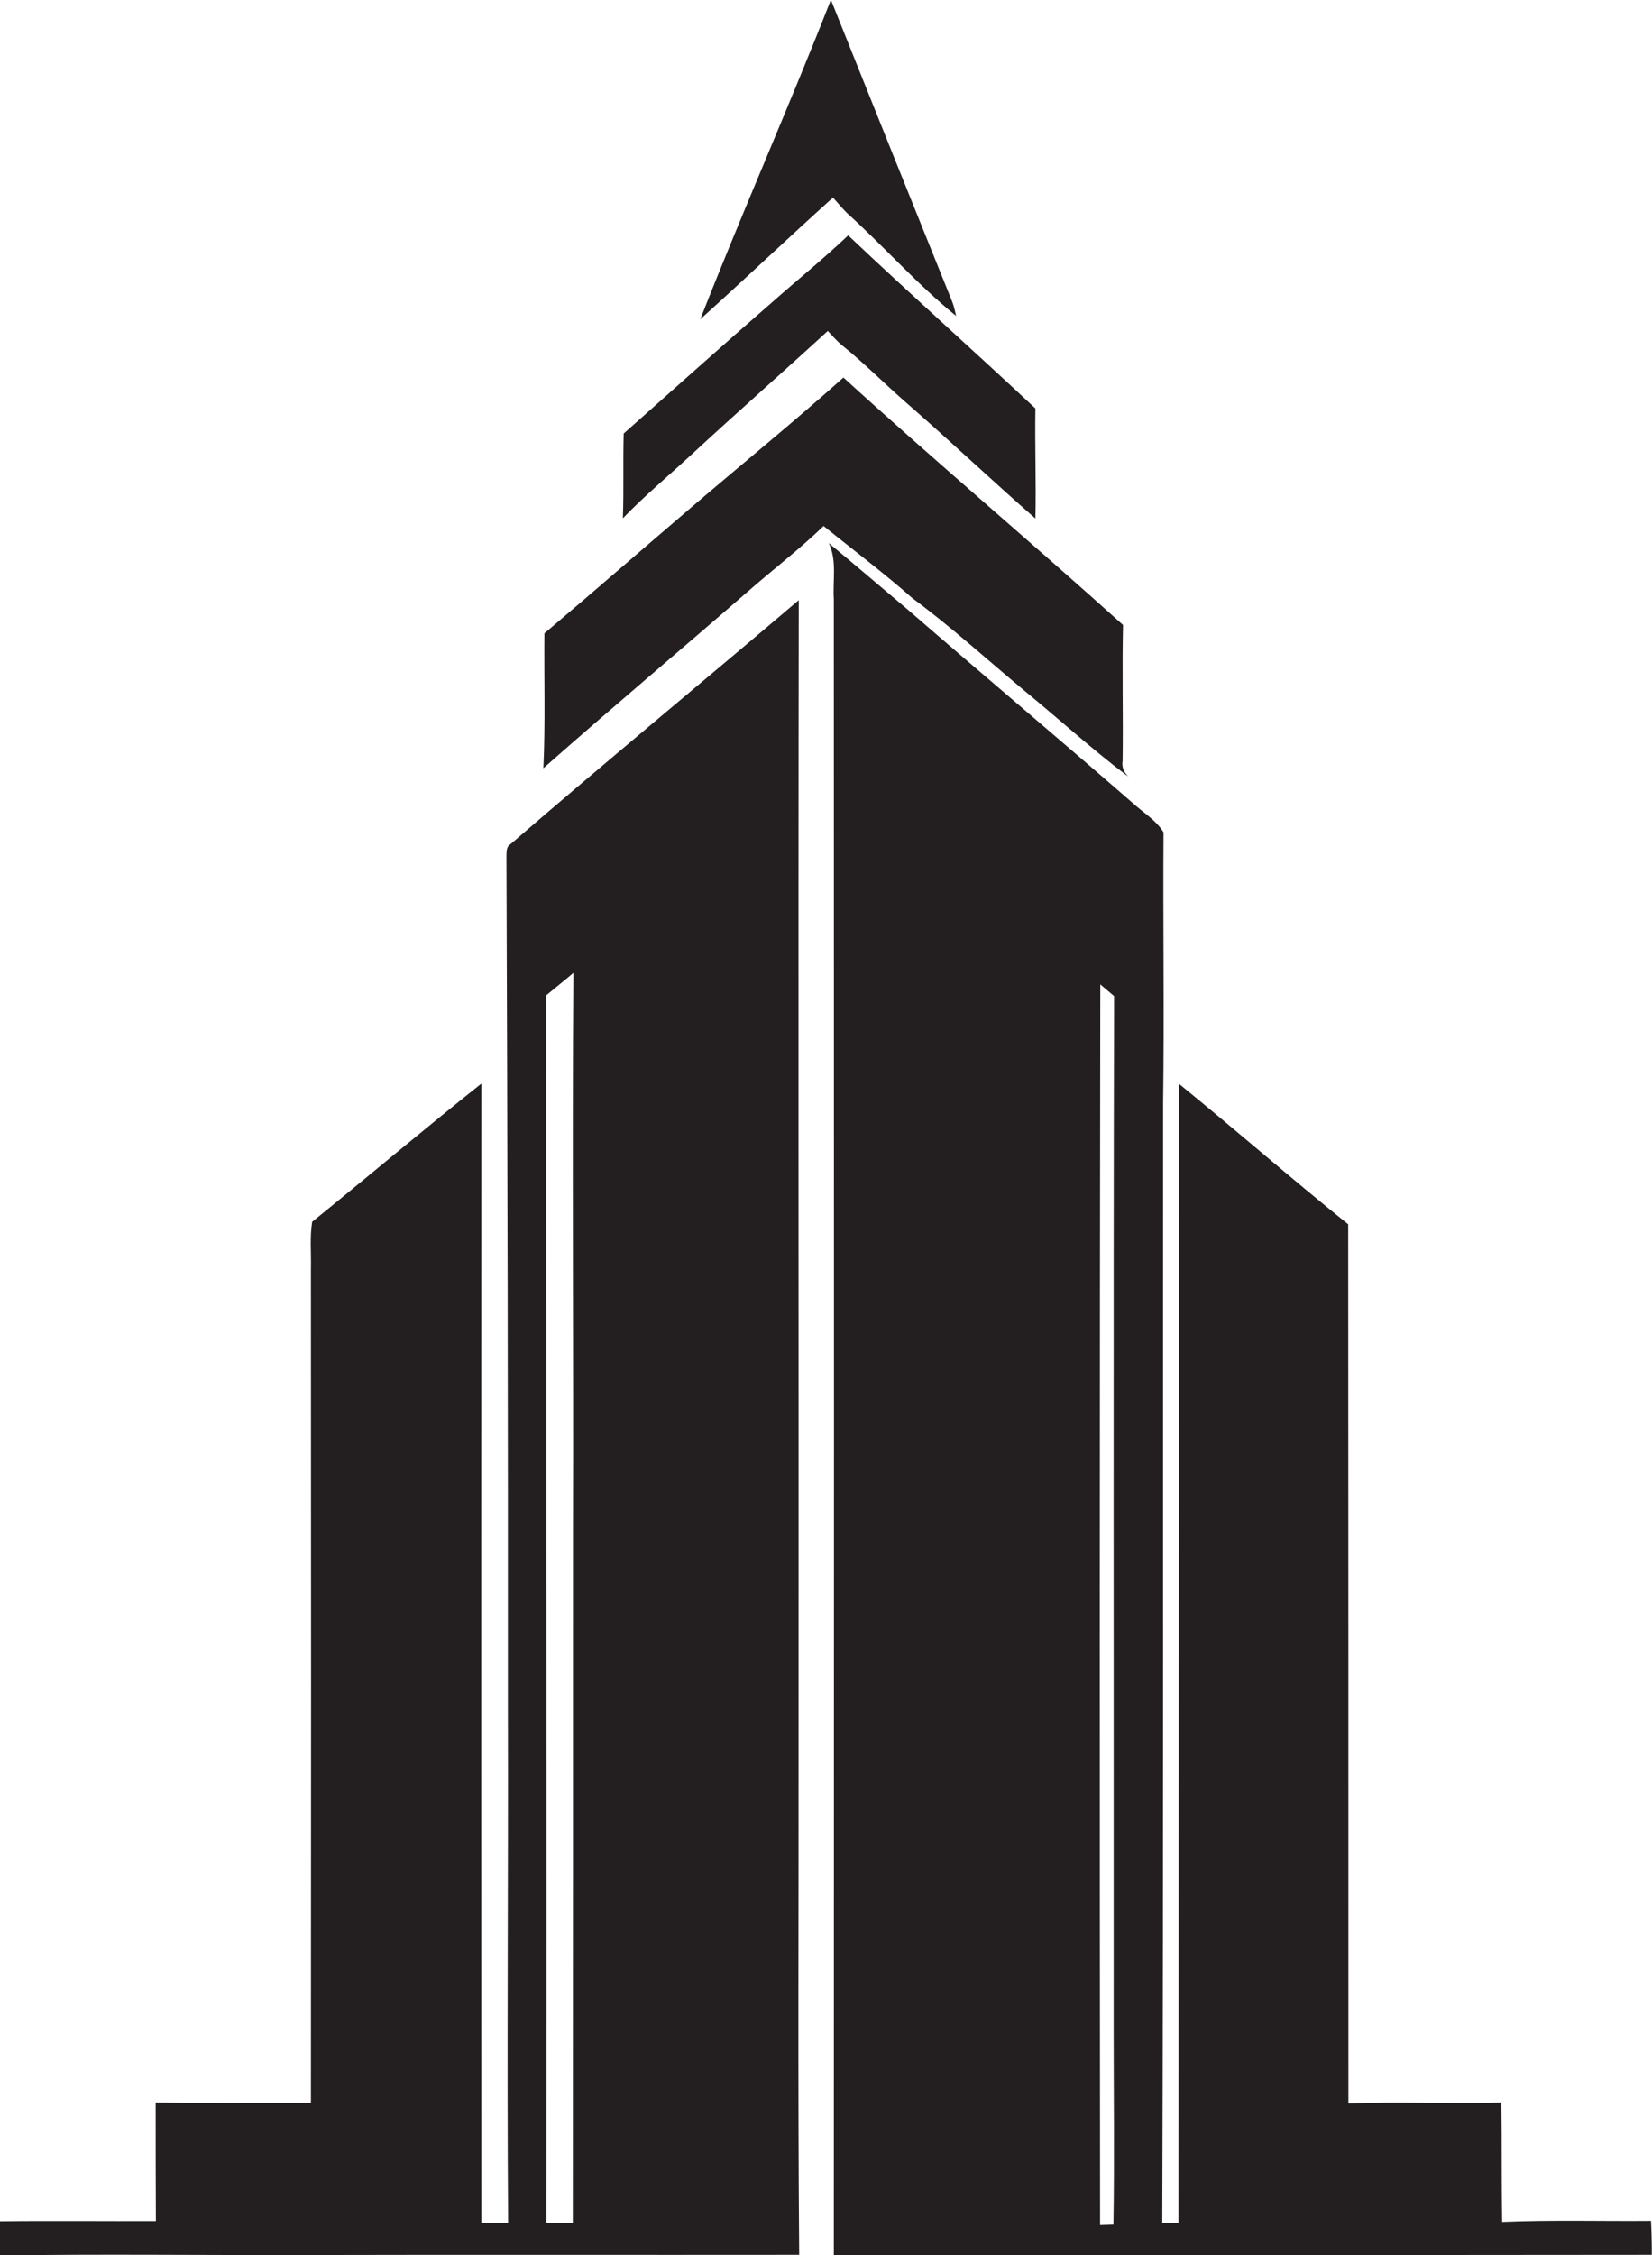 <?xml version="1.0" encoding="utf-8"?>
<!-- Generator: Adobe Illustrator 19.2.0, SVG Export Plug-In . SVG Version: 6.00 Build 0)  -->
<svg version="1.1" id="Layer_1" xmlns="http://www.w3.org/2000/svg" xmlns:xlink="http://www.w3.org/1999/xlink" x="0px" y="0px"
	 viewBox="0 0 791.7 1080" style="enable-background:new 0 0 791.7 1080;" xml:space="preserve">
<style type="text/css">
	.st0{fill:#231F20;}
</style>
<title>biseeise_building_flat_black_logo_White_background_327bffcd-db0d-44b9-a714-b242d8cf526a</title>
<path class="st0" d="M331.6,217.5c21.5-19.9,43.5-39.2,65.1-59c2.1,2.2,4.1,4.5,6.4,6.5c11,8.8,20.9,18.9,31.5,28.1
	c20.8,18.1,40.9,37.1,61.6,55.2c0.4-17.6-0.3-35.2,0-52.7c-29.5-27.6-59.7-54.5-89.1-82.3l-0.6-0.6c-11.9,11.3-24.7,21.6-37,32.5
	c-23.7,20.6-47.1,41.6-70.6,62.4c-0.4,13.5,0.1,27.1-0.4,40.6C309,237.3,320.6,227.7,331.6,217.5z"/>
<path class="st0" d="M491.1,330.9c16.2,13.3,31.7,27.4,48.4,40.1l1.4,0.9c-2.3-1.8-3.4-4.7-2.9-7.5c0.3-21.7-0.3-43.4,0.2-65.1
	c-44.3-39.9-89.9-78.3-134-118.5c-23.5,21-48,40.9-72,61.4s-47.4,40.9-71.3,61.1c-0.2,21.5,0.5,43.1-0.5,64.6
	c32.4-28.6,65.5-56.4,98.2-84.8c12-10.5,24.7-20.2,36.1-31.2c14.2,11.5,28.9,22.5,42.6,34.6C456.1,300.4,473.3,316.1,491.1,330.9z"
	/>
<path class="st0" d="M405.9,102c17.8,16.1,33.7,34.2,52.3,49.3l-0.5-2.2c-0.4-1.8-0.9-3.5-1.6-5.2c-19.4-48-38.7-96-57.9-144
	c-20.1,51.3-42.5,101.7-62.6,153c21.4-19.3,42.2-39,63.6-58.3C401.5,97.2,403.6,99.7,405.9,102z"/>
<path class="st0" d="M791.2,1063.5c-23.8,0.2-47.6-0.5-71.3,0.5c-0.4-19.1-0.1-38.1-0.4-57.1c-24.4,0.6-48.9-0.5-73.3,0.4
	c0-140.3,0-280.7-0.1-421c-27.4-22-53.8-45.1-81.1-67.3c-0.1,181.9-0.1,363.7-0.2,545.5H557c0.6-178.7,0.3-357.5,0.4-536.2
	c0.6-43.2-0.1-86.5,0.2-129.7c-3.6-5.9-9.7-9.4-14.7-14c-35.8-31.1-72-61.6-107.8-92.6c-12.6-10.6-25.2-21.4-37.9-31.9
	c4,8.4,1.8,18,2.4,26.9c0.1,264.4,0.1,528.8,0,793.2c13.9-0.3,27.9-0.2,41.8-0.2c116.7,0,233.5-0.1,350.2-0.2
	C791.6,1074.3,791.5,1068.8,791.2,1063.5z M533.7,970.5c0,31.6,0.4,63.2-0.1,94.8l-6.4,0.2c-0.2-198-0.2-396,0.1-594.1l6.6,5.6
	C533.5,641.4,533.8,805.9,533.7,970.5L533.7,970.5z"/>
<path class="st0" d="M382.7,826.2c0.1-179.6-0.2-359.2,0.1-538.8c-46,39.1-92.6,77.5-138.3,117c-1.9,1.1-1.7,3.5-1.8,5.4
	c0.5,136.6,0.8,273.2,0.7,409.9c0.2,81.6-0.5,163.2,0.1,244.8h-12.8c-0.1-181.9-0.1-363.7,0-545.6c-27.3,21.7-54,44.3-81.1,66.2
	c-1.2,7.4-0.4,15-0.6,22.5c0.1,133.1,0.1,266.3,0,399.4c-24.8,0-49.6,0.2-74.4-0.1c0,18.9,0,37.8,0.1,56.7
	c-24.9,0.1-49.8-0.2-74.7,0.1c0,5.4,0,10.9,0,16.4c47.8-0.7,95.6-0.1,143.5-0.2c79.8-0.2,159.7,0,239.5-0.1
	C382.3,995.2,382.8,910.7,382.7,826.2z M274.6,732.2c0,110.7,0,221.5-0.1,332.3h-12.6c0.1-195.9,0-391.9-0.2-587.8
	c4.3-3.6,8.8-7.1,13.1-10.8C274.1,554.7,274.9,643.5,274.6,732.2z"/>
</svg>
